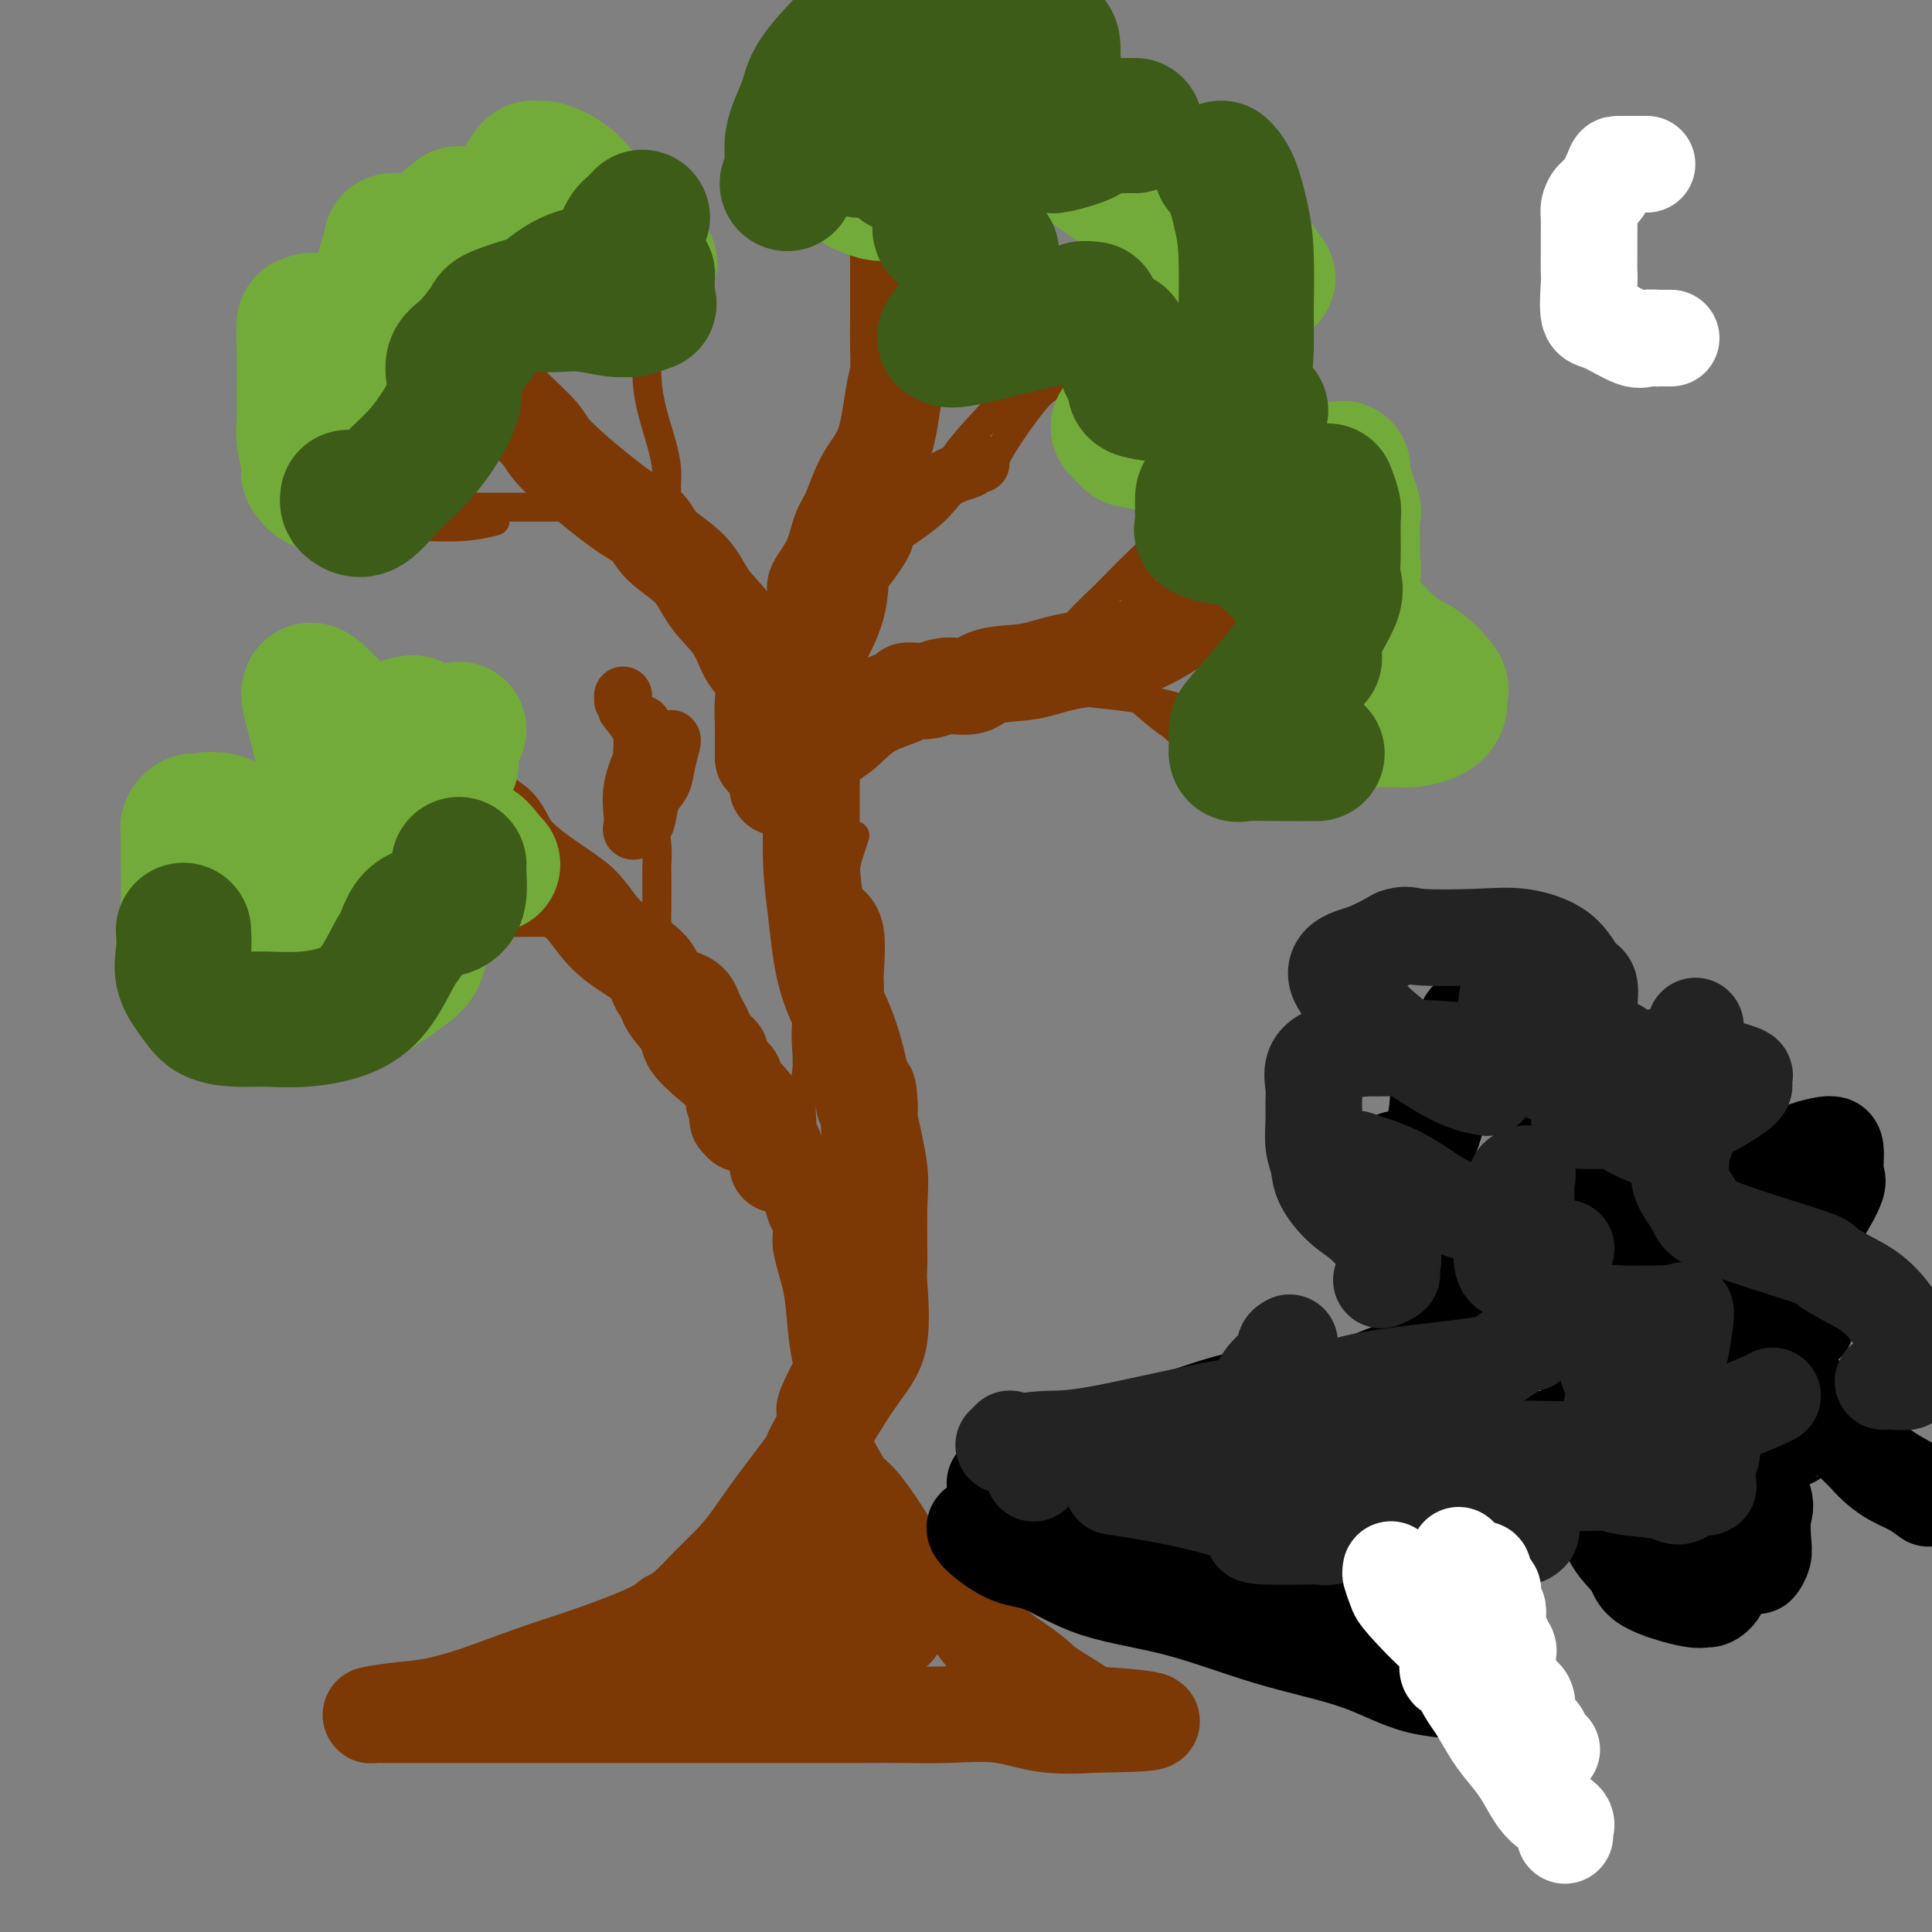 <svg viewBox='0 0 400 400' version='1.1' xmlns='http://www.w3.org/2000/svg' xmlns:xlink='http://www.w3.org/1999/xlink'><rect x="0" y="0" width="400" height="400" fill="#808080" stroke="none"/><g fill='none' stroke='rgb(124,56,5)' stroke-width='20' stroke-linecap='round' stroke-linejoin='round'><path d='M169,130c0.429,-0.106 0.857,-0.212 1,0c0.143,0.212 -0.000,0.741 0,1c0.000,0.259 0.144,0.247 0,1c-0.144,0.753 -0.574,2.272 -1,4c-0.426,1.728 -0.847,3.667 -1,7c-0.153,3.333 -0.038,8.061 0,11c0.038,2.939 0.000,4.089 0,6c-0.000,1.911 0.037,4.583 0,8c-0.037,3.417 -0.147,7.579 0,11c0.147,3.421 0.553,6.101 1,10c0.447,3.899 0.936,9.017 2,13c1.064,3.983 2.702,6.831 4,10c1.298,3.169 2.257,6.660 3,10c0.743,3.340 1.270,6.529 2,10c0.730,3.471 1.663,7.225 2,10c0.337,2.775 0.079,4.572 0,8c-0.079,3.428 0.020,8.489 0,11c-0.020,2.511 -0.158,2.474 0,5c0.158,2.526 0.612,7.615 0,11c-0.612,3.385 -2.292,5.065 -5,9c-2.708,3.935 -6.446,10.123 -8,13c-1.554,2.877 -0.925,2.442 -2,4c-1.075,1.558 -3.853,5.108 -6,8c-2.147,2.892 -3.662,5.125 -5,7c-1.338,1.875 -2.498,3.391 -4,5c-1.502,1.609 -3.345,3.311 -5,5c-1.655,1.689 -3.123,3.364 -5,5c-1.877,1.636 -4.163,3.232 -8,5c-3.837,1.768 -9.225,3.707 -13,5c-3.775,1.293 -5.936,1.941 -9,3c-3.064,1.059 -7.032,2.530 -11,4'/><path d='M101,350c-9.752,3.475 -13.631,3.663 -17,4c-3.369,0.337 -6.227,0.822 -7,1c-0.773,0.178 0.541,0.048 1,0c0.459,-0.048 0.064,-0.013 1,0c0.936,0.013 3.205,0.003 6,0c2.795,-0.003 6.117,-0.001 10,0c3.883,0.001 8.326,0.000 13,0c4.674,-0.000 9.578,-0.000 14,0c4.422,0.000 8.360,0.000 12,0c3.640,-0.000 6.980,0.000 10,0c3.020,-0.000 5.719,-0.000 8,0c2.281,0.000 4.145,0.001 7,0c2.855,-0.001 6.700,-0.002 10,0c3.300,0.002 6.053,0.008 9,0c2.947,-0.008 6.087,-0.030 9,0c2.913,0.030 5.598,0.113 9,0c3.402,-0.113 7.520,-0.422 11,0c3.480,0.422 6.322,1.575 10,2c3.678,0.425 8.194,0.121 10,0c1.806,-0.121 0.903,-0.061 0,0'/><path d='M227,357c22.939,-0.213 5.286,-1.745 -1,-2c-6.286,-0.255 -1.207,0.768 -1,0c0.207,-0.768 -4.459,-3.327 -7,-5c-2.541,-1.673 -2.956,-2.459 -5,-4c-2.044,-1.541 -5.717,-3.837 -8,-6c-2.283,-2.163 -3.174,-4.194 -5,-6c-1.826,-1.806 -4.585,-3.386 -7,-5c-2.415,-1.614 -4.486,-3.260 -6,-5c-1.514,-1.740 -2.472,-3.574 -4,-6c-1.528,-2.426 -3.625,-5.445 -5,-7c-1.375,-1.555 -2.029,-1.646 -3,-3c-0.971,-1.354 -2.260,-3.970 -3,-5c-0.740,-1.030 -0.930,-0.472 -1,-1c-0.070,-0.528 -0.021,-2.140 0,-3c0.021,-0.860 0.015,-0.969 0,-1c-0.015,-0.031 -0.040,0.015 0,-1c0.040,-1.015 0.146,-3.090 0,-4c-0.146,-0.910 -0.543,-0.656 0,-2c0.543,-1.344 2.026,-4.285 3,-6c0.974,-1.715 1.438,-2.204 2,-4c0.562,-1.796 1.222,-4.899 2,-7c0.778,-2.101 1.672,-3.200 2,-5c0.328,-1.800 0.088,-4.301 0,-6c-0.088,-1.699 -0.024,-2.596 0,-4c0.024,-1.404 0.006,-3.314 0,-5c-0.006,-1.686 -0.002,-3.147 0,-5c0.002,-1.853 0.000,-4.099 0,-6c-0.000,-1.901 -0.000,-3.458 0,-5c0.000,-1.542 0.000,-3.069 0,-4c-0.000,-0.931 -0.000,-1.266 0,-2c0.000,-0.734 0.000,-1.867 0,-3'/><path d='M180,229c-0.226,-6.357 -0.792,-2.250 -1,-1c-0.208,1.250 -0.060,-0.357 0,-1c0.060,-0.643 0.030,-0.321 0,0'/><path d='M95,162c0.868,1.520 1.737,3.040 2,4c0.263,0.960 -0.079,1.361 1,2c1.079,0.639 3.579,1.518 5,3c1.421,1.482 1.764,3.568 4,6c2.236,2.432 6.365,5.209 9,7c2.635,1.791 3.777,2.595 5,4c1.223,1.405 2.527,3.411 4,5c1.473,1.589 3.114,2.759 5,4c1.886,1.241 4.015,2.551 5,4c0.985,1.449 0.826,3.036 2,4c1.174,0.964 3.681,1.305 5,2c1.319,0.695 1.449,1.744 2,3c0.551,1.256 1.524,2.720 2,4c0.476,1.280 0.456,2.375 1,3c0.544,0.625 1.652,0.780 2,1c0.348,0.220 -0.064,0.507 0,1c0.064,0.493 0.606,1.193 1,2c0.394,0.807 0.641,1.722 1,2c0.359,0.278 0.828,-0.080 1,0c0.172,0.080 0.045,0.599 0,1c-0.045,0.401 -0.008,0.685 0,1c0.008,0.315 -0.012,0.662 0,1c0.012,0.338 0.055,0.668 0,1c-0.055,0.332 -0.207,0.666 0,1c0.207,0.334 0.773,0.667 1,1c0.227,0.333 0.113,0.667 0,1'/><path d='M153,230c1.711,4.022 0.489,2.578 0,2c-0.489,-0.578 -0.244,-0.289 0,0'/><path d='M158,157c-0.000,-0.354 -0.001,-0.708 0,-1c0.001,-0.292 0.003,-0.521 0,-1c-0.003,-0.479 -0.010,-1.207 0,-2c0.010,-0.793 0.038,-1.652 0,-3c-0.038,-1.348 -0.142,-3.184 0,-5c0.142,-1.816 0.530,-3.612 0,-5c-0.530,-1.388 -1.976,-2.369 -3,-4c-1.024,-1.631 -1.624,-3.911 -3,-6c-1.376,-2.089 -3.529,-3.988 -5,-6c-1.471,-2.012 -2.261,-4.139 -4,-6c-1.739,-1.861 -4.427,-3.458 -6,-5c-1.573,-1.542 -2.033,-3.029 -3,-4c-0.967,-0.971 -2.443,-1.425 -6,-4c-3.557,-2.575 -9.195,-7.271 -12,-10c-2.805,-2.729 -2.776,-3.491 -4,-5c-1.224,-1.509 -3.701,-3.763 -5,-5c-1.299,-1.237 -1.420,-1.455 -2,-2c-0.580,-0.545 -1.618,-1.416 -2,-2c-0.382,-0.584 -0.109,-0.881 0,-1c0.109,-0.119 0.055,-0.059 0,0'/><path d='M186,49c-0.000,0.324 -0.000,0.648 0,2c0.000,1.352 0.001,3.734 0,5c-0.001,1.266 -0.003,1.418 0,3c0.003,1.582 0.011,4.596 0,7c-0.011,2.404 -0.040,4.198 0,6c0.040,1.802 0.148,3.613 0,5c-0.148,1.387 -0.554,2.350 -1,5c-0.446,2.650 -0.933,6.987 -2,10c-1.067,3.013 -2.714,4.702 -4,7c-1.286,2.298 -2.210,5.204 -3,7c-0.790,1.796 -1.444,2.482 -2,4c-0.556,1.518 -1.014,3.869 -2,6c-0.986,2.131 -2.502,4.042 -3,5c-0.498,0.958 0.021,0.961 0,2c-0.021,1.039 -0.583,3.112 -1,4c-0.417,0.888 -0.689,0.591 -1,1c-0.311,0.409 -0.662,1.525 -1,2c-0.338,0.475 -0.665,0.308 -1,1c-0.335,0.692 -0.678,2.242 -1,3c-0.322,0.758 -0.622,0.725 -1,1c-0.378,0.275 -0.833,0.857 -1,1c-0.167,0.143 -0.045,-0.154 0,0c0.045,0.154 0.013,0.758 0,1c-0.013,0.242 -0.006,0.121 0,0'/><path d='M161,163c0.134,-0.294 0.268,-0.589 1,-1c0.732,-0.411 2.061,-0.940 3,-2c0.939,-1.060 1.488,-2.652 3,-4c1.512,-1.348 3.987,-2.451 6,-4c2.013,-1.549 3.566,-3.544 6,-5c2.434,-1.456 5.751,-2.374 7,-3c1.249,-0.626 0.430,-0.959 1,-1c0.570,-0.041 2.527,0.211 4,0c1.473,-0.211 2.461,-0.886 4,-1c1.539,-0.114 3.630,0.333 5,0c1.370,-0.333 2.021,-1.446 4,-2c1.979,-0.554 5.287,-0.548 8,-1c2.713,-0.452 4.833,-1.360 8,-2c3.167,-0.640 7.382,-1.011 11,-2c3.618,-0.989 6.640,-2.595 9,-4c2.360,-1.405 4.059,-2.610 6,-4c1.941,-1.390 4.125,-2.967 6,-4c1.875,-1.033 3.441,-1.524 5,-3c1.559,-1.476 3.111,-3.937 4,-5c0.889,-1.063 1.115,-0.728 2,-1c0.885,-0.272 2.431,-1.150 3,-2c0.569,-0.850 0.163,-1.671 0,-2c-0.163,-0.329 -0.081,-0.164 0,0'/><path d='M138,205c0.006,0.342 0.013,0.685 0,1c-0.013,0.315 -0.045,0.604 0,1c0.045,0.396 0.166,0.899 1,2c0.834,1.101 2.379,2.802 3,4c0.621,1.198 0.316,1.895 1,3c0.684,1.105 2.355,2.619 4,4c1.645,1.381 3.264,2.628 5,5c1.736,2.372 3.590,5.869 5,8c1.410,2.131 2.378,2.897 3,4c0.622,1.103 0.899,2.543 1,3c0.101,0.457 0.027,-0.069 0,0c-0.027,0.069 -0.008,0.734 0,1c0.008,0.266 0.004,0.133 0,0'/></g>
<g fill='none' stroke='rgb(124,56,5)' stroke-width='6' stroke-linecap='round' stroke-linejoin='round'><path d='M127,148c0.960,1.229 1.920,2.459 3,4c1.080,1.541 2.279,3.395 3,5c0.721,1.605 0.964,2.962 1,4c0.036,1.038 -0.134,1.757 0,3c0.134,1.243 0.572,3.012 1,5c0.428,1.988 0.847,4.197 1,6c0.153,1.803 0.041,3.202 0,4c-0.041,0.798 -0.011,0.995 0,2c0.011,1.005 0.004,2.819 0,4c-0.004,1.181 -0.006,1.728 0,2c0.006,0.272 0.019,0.269 0,1c-0.019,0.731 -0.070,2.196 0,3c0.070,0.804 0.261,0.948 0,1c-0.261,0.052 -0.973,0.012 -2,0c-1.027,-0.012 -2.369,0.004 -3,0c-0.631,-0.004 -0.552,-0.029 -2,0c-1.448,0.029 -4.424,0.113 -6,0c-1.576,-0.113 -1.752,-0.422 -5,-1c-3.248,-0.578 -9.567,-1.425 -13,-2c-3.433,-0.575 -3.981,-0.879 -5,-1c-1.019,-0.121 -2.510,-0.061 -4,0'/><path d='M96,188c-6.625,-0.464 -3.189,-0.124 -2,0c1.189,0.124 0.131,0.032 -1,0c-1.131,-0.032 -2.337,-0.004 -3,0c-0.663,0.004 -0.785,-0.015 -1,0c-0.215,0.015 -0.523,0.064 -1,0c-0.477,-0.064 -1.122,-0.242 -1,0c0.122,0.242 1.012,0.902 2,1c0.988,0.098 2.074,-0.367 3,0c0.926,0.367 1.692,1.564 4,2c2.308,0.436 6.160,0.110 10,0c3.840,-0.110 7.670,-0.005 11,0c3.330,0.005 6.160,-0.090 8,0c1.840,0.090 2.689,0.364 3,0c0.311,-0.364 0.084,-1.367 0,-2c-0.084,-0.633 -0.024,-0.895 0,-1c0.024,-0.105 0.012,-0.052 0,0'/><path d='M129,59c0.114,0.491 0.229,0.982 0,2c-0.229,1.018 -0.801,2.564 0,5c0.801,2.436 2.975,5.761 4,8c1.025,2.239 0.902,3.391 1,5c0.098,1.609 0.419,3.674 1,6c0.581,2.326 1.424,4.914 2,7c0.576,2.086 0.886,3.672 1,5c0.114,1.328 0.030,2.398 0,3c-0.030,0.602 -0.008,0.736 0,1c0.008,0.264 0.002,0.658 0,1c-0.002,0.342 -0.001,0.630 0,1c0.001,0.370 0.000,0.820 0,1c-0.000,0.180 -0.000,0.090 0,0'/><path d='M115,105c-0.786,-0.000 -1.571,-0.000 -3,0c-1.429,0.000 -3.501,0.000 -5,0c-1.499,-0.000 -2.425,-0.001 -4,0c-1.575,0.001 -3.800,0.003 -5,0c-1.200,-0.003 -1.377,-0.012 -2,0c-0.623,0.012 -1.694,0.044 -3,0c-1.306,-0.044 -2.848,-0.166 -5,0c-2.152,0.166 -4.916,0.619 -7,1c-2.084,0.381 -3.489,0.691 -5,1c-1.511,0.309 -3.129,0.619 -4,1c-0.871,0.381 -0.994,0.835 -1,1c-0.006,0.165 0.104,0.040 1,0c0.896,-0.040 2.577,0.003 5,0c2.423,-0.003 5.588,-0.052 9,0c3.412,0.052 7.073,0.206 10,0c2.927,-0.206 5.122,-0.773 6,-1c0.878,-0.227 0.439,-0.113 0,0'/><path d='M192,103c-0.139,-0.337 -0.279,-0.674 0,-1c0.279,-0.326 0.975,-0.642 2,-2c1.025,-1.358 2.379,-3.759 4,-6c1.621,-2.241 3.510,-4.321 6,-7c2.490,-2.679 5.580,-5.958 7,-8c1.420,-2.042 1.169,-2.848 3,-5c1.831,-2.152 5.744,-5.649 9,-9c3.256,-3.351 5.854,-6.556 9,-10c3.146,-3.444 6.841,-7.129 9,-10c2.159,-2.871 2.783,-4.930 3,-6c0.217,-1.070 0.027,-1.153 0,-1c-0.027,0.153 0.108,0.540 0,1c-0.108,0.460 -0.460,0.992 -1,2c-0.540,1.008 -1.267,2.492 -3,5c-1.733,2.508 -4.470,6.038 -6,8c-1.530,1.962 -1.852,2.355 -3,4c-1.148,1.645 -3.122,4.543 -5,7c-1.878,2.457 -3.659,4.473 -5,7c-1.341,2.527 -2.241,5.564 -3,7c-0.759,1.436 -1.377,1.272 -3,3c-1.623,1.728 -4.250,5.350 -6,8c-1.750,2.650 -2.624,4.329 -3,5c-0.376,0.671 -0.255,0.335 -1,1c-0.745,0.665 -2.356,2.333 -3,3c-0.644,0.667 -0.322,0.334 0,0'/><path d='M217,135c-0.003,0.541 -0.007,1.082 1,0c1.007,-1.082 3.024,-3.787 5,-6c1.976,-2.213 3.909,-3.933 6,-6c2.091,-2.067 4.338,-4.481 7,-7c2.662,-2.519 5.739,-5.142 8,-8c2.261,-2.858 3.706,-5.950 5,-8c1.294,-2.050 2.437,-3.059 3,-3c0.563,0.059 0.546,1.186 0,2c-0.546,0.814 -1.621,1.315 -2,2c-0.379,0.685 -0.062,1.555 -1,3c-0.938,1.445 -3.131,3.466 -4,5c-0.869,1.534 -0.415,2.582 -1,3c-0.585,0.418 -2.208,0.205 -4,2c-1.792,1.795 -3.752,5.599 -5,7c-1.248,1.401 -1.785,0.400 -2,0c-0.215,-0.400 -0.107,-0.200 0,0'/><path d='M227,137c5.682,4.987 11.364,9.974 14,12c2.636,2.026 2.225,1.093 2,1c-0.225,-0.093 -0.266,0.656 2,2c2.266,1.344 6.838,3.284 11,5c4.162,1.716 7.912,3.207 11,4c3.088,0.793 5.512,0.886 7,1c1.488,0.114 2.040,0.247 2,0c-0.040,-0.247 -0.671,-0.874 -2,-2c-1.329,-1.126 -3.357,-2.749 -5,-4c-1.643,-1.251 -2.901,-2.129 -5,-3c-2.099,-0.871 -5.040,-1.736 -9,-3c-3.960,-1.264 -8.939,-2.927 -13,-4c-4.061,-1.073 -7.204,-1.555 -11,-2c-3.796,-0.445 -8.244,-0.851 -10,-1c-1.756,-0.149 -0.819,-0.040 -1,0c-0.181,0.040 -1.480,0.011 -2,0c-0.520,-0.011 -0.260,-0.006 0,0'/><path d='M177,173c-0.327,0.989 -0.655,1.978 -1,3c-0.345,1.022 -0.708,2.075 -1,4c-0.292,1.925 -0.512,4.720 -1,6c-0.488,1.280 -1.245,1.044 -2,3c-0.755,1.956 -1.509,6.105 -2,8c-0.491,1.895 -0.719,1.537 -1,3c-0.281,1.463 -0.615,4.748 -1,7c-0.385,2.252 -0.821,3.472 -1,5c-0.179,1.528 -0.100,3.363 0,5c0.100,1.637 0.223,3.074 0,5c-0.223,1.926 -0.792,4.340 -1,6c-0.208,1.660 -0.056,2.564 0,4c0.056,1.436 0.015,3.402 0,5c-0.015,1.598 -0.004,2.827 0,4c0.004,1.173 0.000,2.288 0,4c-0.000,1.712 0.002,4.019 0,5c-0.002,0.981 -0.008,0.635 0,1c0.008,0.365 0.031,1.442 0,2c-0.031,0.558 -0.117,0.598 0,1c0.117,0.402 0.435,1.165 0,2c-0.435,0.835 -1.623,1.742 -2,2c-0.377,0.258 0.057,-0.135 0,-1c-0.057,-0.865 -0.604,-2.204 -1,-3c-0.396,-0.796 -0.642,-1.048 -1,-2c-0.358,-0.952 -0.827,-2.602 -1,-4c-0.173,-1.398 -0.049,-2.542 0,-3c0.049,-0.458 0.025,-0.229 0,0'/></g>
<g fill='none' stroke='rgb(124,56,5)' stroke-width='20' stroke-linecap='round' stroke-linejoin='round'><path d='M171,315c-0.185,-0.163 -0.369,-0.326 -1,0c-0.631,0.326 -1.708,1.141 -3,2c-1.292,0.859 -2.797,1.763 -4,3c-1.203,1.237 -2.103,2.807 -4,4c-1.897,1.193 -4.792,2.008 -7,3c-2.208,0.992 -3.729,2.163 -5,3c-1.271,0.837 -2.292,1.342 -3,2c-0.708,0.658 -1.103,1.469 -2,2c-0.897,0.531 -2.298,0.783 -3,1c-0.702,0.217 -0.707,0.398 -1,1c-0.293,0.602 -0.875,1.626 0,2c0.875,0.374 3.206,0.099 4,0c0.794,-0.099 0.052,-0.023 1,0c0.948,0.023 3.587,-0.008 7,0c3.413,0.008 7.602,0.055 11,0c3.398,-0.055 6.007,-0.214 9,0c2.993,0.214 6.369,0.800 8,1c1.631,0.200 1.516,0.016 2,0c0.484,-0.016 1.567,0.138 2,0c0.433,-0.138 0.217,-0.569 0,-1'/><path d='M182,338c6.895,-0.530 2.131,-1.855 0,-3c-2.131,-1.145 -1.629,-2.111 -2,-3c-0.371,-0.889 -1.615,-1.702 -2,-3c-0.385,-1.298 0.089,-3.080 0,-4c-0.089,-0.920 -0.740,-0.977 -1,-1c-0.260,-0.023 -0.130,-0.011 0,0'/><path d='M176,322c0.000,0.000 0.100,0.100 0.1,0.1'/></g>
<g fill='none' stroke='rgb(115,171,58)' stroke-width='28' stroke-linecap='round' stroke-linejoin='round'><path d='M81,188c-1.174,2.000 -2.348,4.000 -3,5c-0.652,1.000 -0.782,1.000 -2,2c-1.218,1.000 -3.526,3.002 -5,4c-1.474,0.998 -2.116,0.994 -5,1c-2.884,0.006 -8.010,0.023 -12,0c-3.990,-0.023 -6.845,-0.087 -9,0c-2.155,0.087 -3.611,0.323 -4,0c-0.389,-0.323 0.288,-1.206 0,-3c-0.288,-1.794 -1.542,-4.497 -2,-6c-0.458,-1.503 -0.119,-1.804 0,-4c0.119,-2.196 0.018,-6.286 0,-9c-0.018,-2.714 0.048,-4.051 0,-5c-0.048,-0.949 -0.210,-1.511 0,-2c0.210,-0.489 0.794,-0.906 1,-1c0.206,-0.094 0.036,0.134 1,0c0.964,-0.134 3.064,-0.631 5,0c1.936,0.631 3.710,2.390 6,5c2.290,2.610 5.097,6.071 7,8c1.903,1.929 2.902,2.326 4,3c1.098,0.674 2.294,1.623 3,2c0.706,0.377 0.920,0.181 1,0c0.080,-0.181 0.025,-0.346 0,-1c-0.025,-0.654 -0.020,-1.796 0,-3c0.020,-1.204 0.055,-2.469 0,-5c-0.055,-2.531 -0.200,-6.328 0,-10c0.200,-3.672 0.746,-7.219 0,-12c-0.746,-4.781 -2.785,-10.794 -3,-13c-0.215,-2.206 1.392,-0.603 3,1'/><path d='M67,145c1.079,0.814 2.278,2.348 3,4c0.722,1.652 0.967,3.423 2,4c1.033,0.577 2.854,-0.040 4,0c1.146,0.040 1.615,0.737 2,1c0.385,0.263 0.684,0.091 1,0c0.316,-0.091 0.649,-0.102 1,0c0.351,0.102 0.720,0.315 1,0c0.280,-0.315 0.469,-1.159 1,-2c0.531,-0.841 1.403,-1.677 2,-2c0.597,-0.323 0.920,-0.131 1,0c0.080,0.131 -0.083,0.202 0,0c0.083,-0.202 0.412,-0.677 1,0c0.588,0.677 1.437,2.507 2,3c0.563,0.493 0.842,-0.353 1,0c0.158,0.353 0.196,1.903 1,3c0.804,1.097 2.372,1.742 3,2c0.628,0.258 0.314,0.129 0,0'/><path d='M69,101c0.069,-0.408 0.139,-0.816 0,-1c-0.139,-0.184 -0.486,-0.142 -1,0c-0.514,0.142 -1.195,0.386 -2,0c-0.805,-0.386 -1.732,-1.401 -2,-2c-0.268,-0.599 0.125,-0.780 0,-2c-0.125,-1.220 -0.766,-3.477 -1,-5c-0.234,-1.523 -0.059,-2.311 0,-4c0.059,-1.689 0.003,-4.277 0,-7c-0.003,-2.723 0.048,-5.579 0,-8c-0.048,-2.421 -0.193,-4.407 0,-5c0.193,-0.593 0.725,0.208 1,0c0.275,-0.208 0.293,-1.425 1,0c0.707,1.425 2.101,5.493 3,8c0.899,2.507 1.301,3.453 2,5c0.699,1.547 1.696,3.694 2,5c0.304,1.306 -0.083,1.770 0,2c0.083,0.230 0.637,0.227 1,0c0.363,-0.227 0.536,-0.677 1,-2c0.464,-1.323 1.221,-3.518 2,-6c0.779,-2.482 1.582,-5.251 2,-9c0.418,-3.749 0.452,-8.479 1,-12c0.548,-3.521 1.609,-5.833 2,-7c0.391,-1.167 0.112,-1.191 0,-1c-0.112,0.191 -0.056,0.595 0,1'/><path d='M81,51c1.438,-4.027 0.531,2.907 0,7c-0.531,4.093 -0.688,5.346 0,7c0.688,1.654 2.220,3.709 3,5c0.780,1.291 0.807,1.818 1,2c0.193,0.182 0.553,0.021 1,0c0.447,-0.021 0.983,0.100 2,0c1.017,-0.100 2.517,-0.421 4,-2c1.483,-1.579 2.950,-4.417 5,-7c2.050,-2.583 4.681,-4.913 6,-8c1.319,-3.087 1.324,-6.932 2,-10c0.676,-3.068 2.024,-5.359 3,-7c0.976,-1.641 1.580,-2.631 2,-3c0.420,-0.369 0.654,-0.117 1,0c0.346,0.117 0.802,0.098 1,0c0.198,-0.098 0.139,-0.276 1,0c0.861,0.276 2.644,1.005 4,2c1.356,0.995 2.285,2.256 4,4c1.715,1.744 4.215,3.970 6,6c1.785,2.030 2.855,3.865 4,5c1.145,1.135 2.366,1.570 3,2c0.634,0.430 0.683,0.854 0,1c-0.683,0.146 -2.097,0.016 -3,0c-0.903,-0.016 -1.294,0.084 -2,0c-0.706,-0.084 -1.725,-0.352 -4,-1c-2.275,-0.648 -5.805,-1.674 -9,-3c-3.195,-1.326 -6.056,-2.950 -9,-4c-2.944,-1.050 -5.972,-1.525 -9,-2'/><path d='M98,45c-5.749,-1.408 -2.122,-0.426 -1,0c1.122,0.426 -0.260,0.298 -1,0c-0.740,-0.298 -0.840,-0.766 -2,0c-1.160,0.766 -3.382,2.767 -5,5c-1.618,2.233 -2.631,4.697 -3,7c-0.369,2.303 -0.093,4.444 0,6c0.093,1.556 0.003,2.525 0,3c-0.003,0.475 0.082,0.454 0,1c-0.082,0.546 -0.330,1.659 1,2c1.330,0.341 4.238,-0.091 6,0c1.762,0.091 2.380,0.705 4,0c1.620,-0.705 4.244,-2.728 6,-4c1.756,-1.272 2.645,-1.792 3,-2c0.355,-0.208 0.178,-0.104 0,0'/><path d='M168,24c0.314,0.349 0.629,0.699 1,1c0.371,0.301 0.799,0.554 1,1c0.201,0.446 0.175,1.086 1,3c0.825,1.914 2.501,5.103 4,7c1.499,1.897 2.822,2.504 4,3c1.178,0.496 2.210,0.883 3,1c0.790,0.117 1.339,-0.037 2,0c0.661,0.037 1.434,0.263 2,0c0.566,-0.263 0.926,-1.016 2,-2c1.074,-0.984 2.864,-2.201 4,-4c1.136,-1.799 1.619,-4.181 2,-6c0.381,-1.819 0.661,-3.076 1,-4c0.339,-0.924 0.736,-1.517 1,-2c0.264,-0.483 0.395,-0.858 0,-1c-0.395,-0.142 -1.317,-0.053 -3,0c-1.683,0.053 -4.126,0.069 -6,0c-1.874,-0.069 -3.179,-0.222 -5,0c-1.821,0.222 -4.156,0.819 -5,0c-0.844,-0.819 -0.195,-3.055 1,-4c1.195,-0.945 2.937,-0.601 4,-1c1.063,-0.399 1.447,-1.543 2,-2c0.553,-0.457 1.277,-0.229 2,0'/><path d='M186,14c1.496,-0.473 1.237,-0.157 1,0c-0.237,0.157 -0.452,0.154 0,0c0.452,-0.154 1.570,-0.458 3,0c1.430,0.458 3.171,1.679 4,3c0.829,1.321 0.747,2.742 2,4c1.253,1.258 3.840,2.352 5,3c1.160,0.648 0.892,0.849 1,2c0.108,1.151 0.590,3.251 1,4c0.410,0.749 0.747,0.148 1,0c0.253,-0.148 0.421,0.157 1,0c0.579,-0.157 1.571,-0.775 3,-1c1.429,-0.225 3.297,-0.056 5,0c1.703,0.056 3.241,-0.000 4,0c0.759,0.000 0.739,0.056 1,0c0.261,-0.056 0.802,-0.225 1,0c0.198,0.225 0.053,0.844 0,1c-0.053,0.156 -0.014,-0.150 0,0c0.014,0.150 0.004,0.757 0,1c-0.004,0.243 -0.002,0.121 0,0'/><path d='M256,48c2.535,3.834 5.069,7.668 6,9c0.931,1.332 0.258,0.163 0,0c-0.258,-0.163 -0.101,0.682 -1,1c-0.899,0.318 -2.854,0.109 -5,0c-2.146,-0.109 -4.484,-0.120 -6,0c-1.516,0.120 -2.210,0.369 -3,1c-0.790,0.631 -1.674,1.644 -2,2c-0.326,0.356 -0.092,0.056 0,0c0.092,-0.056 0.043,0.134 0,1c-0.043,0.866 -0.078,2.408 0,3c0.078,0.592 0.270,0.233 0,1c-0.270,0.767 -1.001,2.659 0,4c1.001,1.341 3.734,2.131 6,3c2.266,0.869 4.066,1.817 5,2c0.934,0.183 1.002,-0.399 1,0c-0.002,0.399 -0.075,1.781 0,3c0.075,1.219 0.296,2.277 -1,3c-1.296,0.723 -4.110,1.110 -7,2c-2.890,0.890 -5.854,2.283 -8,3c-2.146,0.717 -3.472,0.759 -5,1c-1.528,0.241 -3.258,0.680 -4,1c-0.742,0.320 -0.498,0.520 0,1c0.498,0.480 1.249,1.240 2,2'/><path d='M234,91c3.298,0.854 10.544,1.489 15,2c4.456,0.511 6.122,0.899 7,1c0.878,0.101 0.967,-0.086 1,0c0.033,0.086 0.009,0.446 0,-1c-0.009,-1.446 -0.003,-4.699 0,-6c0.003,-1.301 0.001,-0.651 0,0'/><path d='M248,41c0.244,-0.392 0.487,-0.783 0,-1c-0.487,-0.217 -1.706,-0.258 -4,-1c-2.294,-0.742 -5.664,-2.184 -7,-3c-1.336,-0.816 -0.637,-1.006 -3,-2c-2.363,-0.994 -7.788,-2.792 -10,-3c-2.212,-0.208 -1.211,1.175 1,3c2.211,1.825 5.632,4.093 7,5c1.368,0.907 0.684,0.454 0,0'/><path d='M278,97c-0.227,0.183 -0.454,0.365 0,2c0.454,1.635 1.588,4.722 2,6c0.412,1.278 0.103,0.748 0,2c-0.103,1.252 0.000,4.286 0,6c-0.000,1.714 -0.105,2.109 0,3c0.105,0.891 0.418,2.278 0,3c-0.418,0.722 -1.567,0.780 -2,1c-0.433,0.220 -0.150,0.601 0,1c0.150,0.399 0.167,0.814 0,1c-0.167,0.186 -0.517,0.141 0,1c0.517,0.859 1.900,2.622 4,5c2.100,2.378 4.916,5.371 7,7c2.084,1.629 3.435,1.892 5,3c1.565,1.108 3.344,3.060 4,4c0.656,0.940 0.190,0.869 0,1c-0.190,0.131 -0.104,0.466 0,1c0.104,0.534 0.224,1.267 0,2c-0.224,0.733 -0.793,1.464 -2,2c-1.207,0.536 -3.053,0.876 -4,1c-0.947,0.124 -0.996,0.033 -1,0c-0.004,-0.033 0.037,-0.009 -1,0c-1.037,0.009 -3.154,0.003 -4,0c-0.846,-0.003 -0.423,-0.001 0,0'/><path d='M95,151c-0.859,0.822 -1.719,1.644 -2,2c-0.281,0.356 0.015,0.248 0,1c-0.015,0.752 -0.343,2.366 -1,4c-0.657,1.634 -1.643,3.289 -2,4c-0.357,0.711 -0.084,0.480 0,1c0.084,0.520 -0.022,1.793 0,3c0.022,1.207 0.170,2.348 0,3c-0.170,0.652 -0.658,0.816 0,2c0.658,1.184 2.464,3.389 4,4c1.536,0.611 2.804,-0.372 4,0c1.196,0.372 2.322,2.100 3,3c0.678,0.900 0.908,0.971 1,1c0.092,0.029 0.046,0.014 0,0'/><path d='M38,193c-0.107,1.191 -0.214,2.382 0,3c0.214,0.618 0.750,0.663 1,1c0.250,0.337 0.215,0.966 1,2c0.785,1.034 2.390,2.474 3,3c0.610,0.526 0.225,0.139 2,0c1.775,-0.139 5.712,-0.028 9,0c3.288,0.028 5.928,-0.025 9,0c3.072,0.025 6.574,0.128 9,0c2.426,-0.128 3.774,-0.489 5,-1c1.226,-0.511 2.328,-1.174 3,-2c0.672,-0.826 0.912,-1.815 1,-3c0.088,-1.185 0.024,-2.565 0,-3c-0.024,-0.435 -0.006,0.075 0,0c0.006,-0.075 0.002,-0.736 0,-1c-0.002,-0.264 -0.001,-0.132 0,0'/><path d='M41,196c-0.017,0.297 -0.035,0.595 0,1c0.035,0.405 0.121,0.918 0,2c-0.121,1.082 -0.450,2.734 0,4c0.450,1.266 1.680,2.147 3,3c1.320,0.853 2.729,1.677 4,2c1.271,0.323 2.403,0.145 5,0c2.597,-0.145 6.657,-0.255 10,0c3.343,0.255 5.968,0.876 9,0c3.032,-0.876 6.472,-3.250 9,-5c2.528,-1.750 4.145,-2.875 5,-4c0.855,-1.125 0.947,-2.249 1,-5c0.053,-2.751 0.066,-7.129 0,-9c-0.066,-1.871 -0.210,-1.234 0,-1c0.210,0.234 0.774,0.067 1,0c0.226,-0.067 0.113,-0.033 0,0'/></g>
<g fill='none' stroke='rgb(61,92,24)' stroke-width='28' stroke-linecap='round' stroke-linejoin='round'><path d='M38,193c-0.020,-0.336 -0.040,-0.672 0,0c0.040,0.672 0.141,2.352 0,4c-0.141,1.648 -0.522,3.264 0,5c0.522,1.736 1.948,3.591 3,5c1.052,1.409 1.729,2.373 3,3c1.271,0.627 3.137,0.916 5,1c1.863,0.084 3.724,-0.036 6,0c2.276,0.036 4.967,0.227 8,0c3.033,-0.227 6.406,-0.874 9,-2c2.594,-1.126 4.407,-2.731 6,-5c1.593,-2.269 2.965,-5.202 4,-7c1.035,-1.798 1.734,-2.461 2,-3c0.266,-0.539 0.098,-0.955 0,-1c-0.098,-0.045 -0.128,0.281 0,0c0.128,-0.281 0.412,-1.171 1,-2c0.588,-0.829 1.478,-1.599 3,-2c1.522,-0.401 3.676,-0.433 5,-1c1.324,-0.567 1.819,-1.667 2,-3c0.181,-1.333 0.049,-2.897 0,-4c-0.049,-1.103 -0.014,-1.744 0,-2c0.014,-0.256 0.007,-0.128 0,0'/><path d='M72,103c-0.052,0.340 -0.105,0.681 0,1c0.105,0.319 0.367,0.617 1,1c0.633,0.383 1.638,0.851 3,0c1.362,-0.851 3.083,-3.020 5,-5c1.917,-1.980 4.031,-3.772 6,-6c1.969,-2.228 3.794,-4.894 5,-7c1.206,-2.106 1.795,-3.653 2,-5c0.205,-1.347 0.027,-2.494 0,-3c-0.027,-0.506 0.096,-0.372 0,-1c-0.096,-0.628 -0.412,-2.018 0,-3c0.412,-0.982 1.551,-1.556 3,-3c1.449,-1.444 3.209,-3.760 4,-5c0.791,-1.240 0.614,-1.405 2,-2c1.386,-0.595 4.336,-1.620 6,-2c1.664,-0.380 2.044,-0.116 3,0c0.956,0.116 2.490,0.084 4,0c1.510,-0.084 2.997,-0.219 5,0c2.003,0.219 4.524,0.792 6,1c1.476,0.208 1.909,0.052 2,0c0.091,-0.052 -0.161,-0.000 0,0c0.161,0.000 0.734,-0.052 1,0c0.266,0.052 0.226,0.206 1,0c0.774,-0.206 2.364,-0.773 3,-1c0.636,-0.227 0.318,-0.113 0,0'/><path d='M163,38c0.439,-1.326 0.877,-2.652 1,-4c0.123,-1.348 -0.070,-2.717 0,-4c0.070,-1.283 0.402,-2.479 1,-4c0.598,-1.521 1.460,-3.368 2,-5c0.540,-1.632 0.757,-3.050 2,-5c1.243,-1.950 3.512,-4.432 5,-6c1.488,-1.568 2.194,-2.224 3,-3c0.806,-0.776 1.713,-1.674 3,-2c1.287,-0.326 2.955,-0.080 6,0c3.045,0.080 7.467,-0.004 10,0c2.533,0.004 3.176,0.097 5,0c1.824,-0.097 4.829,-0.383 7,0c2.171,0.383 3.510,1.435 5,2c1.490,0.565 3.132,0.642 4,1c0.868,0.358 0.962,0.996 1,2c0.038,1.004 0.018,2.373 0,3c-0.018,0.627 -0.036,0.512 0,1c0.036,0.488 0.124,1.578 0,3c-0.124,1.422 -0.460,3.178 -2,5c-1.540,1.822 -4.283,3.712 -7,6c-2.717,2.288 -5.406,4.973 -8,7c-2.594,2.027 -5.091,3.397 -6,4c-0.909,0.603 -0.230,0.441 0,1c0.230,0.559 0.010,1.841 0,3c-0.010,1.159 0.190,2.197 0,3c-0.190,0.803 -0.768,1.372 0,2c0.768,0.628 2.884,1.314 5,2'/><path d='M200,50c1.045,0.796 1.158,0.786 2,1c0.842,0.214 2.412,0.651 3,1c0.588,0.349 0.195,0.609 0,1c-0.195,0.391 -0.192,0.913 0,2c0.192,1.087 0.573,2.740 0,4c-0.573,1.260 -2.100,2.127 -4,4c-1.900,1.873 -4.171,4.752 -5,6c-0.829,1.248 -0.214,0.867 0,1c0.214,0.133 0.026,0.782 4,0c3.974,-0.782 12.109,-2.994 17,-4c4.891,-1.006 6.538,-0.806 7,-1c0.462,-0.194 -0.260,-0.783 0,-1c0.260,-0.217 1.503,-0.062 2,0c0.497,0.062 0.249,0.031 0,0'/><path d='M232,70c0.491,0.613 0.982,1.226 1,2c0.018,0.774 -0.436,1.710 0,3c0.436,1.290 1.764,2.936 2,4c0.236,1.064 -0.620,1.547 1,2c1.620,0.453 5.716,0.877 8,1c2.284,0.123 2.756,-0.054 3,0c0.244,0.054 0.261,0.339 2,0c1.739,-0.339 5.198,-1.303 7,-3c1.802,-1.697 1.945,-4.128 2,-7c0.055,-2.872 0.023,-6.187 0,-7c-0.023,-0.813 -0.038,0.875 0,-1c0.038,-1.875 0.129,-7.312 0,-11c-0.129,-3.688 -0.478,-5.628 -1,-8c-0.522,-2.372 -1.217,-5.177 -2,-7c-0.783,-1.823 -1.652,-2.664 -2,-3c-0.348,-0.336 -0.174,-0.168 0,0'/><path d='M261,85c-0.928,1.182 -1.856,2.363 -2,3c-0.144,0.637 0.497,0.729 -1,3c-1.497,2.271 -5.133,6.719 -7,9c-1.867,2.281 -1.964,2.394 -2,3c-0.036,0.606 -0.012,1.706 0,2c0.012,0.294 0.011,-0.219 0,0c-0.011,0.219 -0.031,1.170 0,2c0.031,0.830 0.115,1.541 0,2c-0.115,0.459 -0.428,0.668 0,1c0.428,0.332 1.595,0.787 3,1c1.405,0.213 3.046,0.184 5,1c1.954,0.816 4.222,2.476 6,4c1.778,1.524 3.066,2.911 4,4c0.934,1.089 1.516,1.881 2,3c0.484,1.119 0.872,2.564 1,4c0.128,1.436 -0.004,2.862 0,4c0.004,1.138 0.145,1.989 -2,5c-2.145,3.011 -6.574,8.182 -9,11c-2.426,2.818 -2.847,3.285 -3,4c-0.153,0.715 -0.039,1.680 0,2c0.039,0.320 0.002,-0.005 0,0c-0.002,0.005 0.032,0.341 0,1c-0.032,0.659 -0.130,1.641 0,2c0.130,0.359 0.488,0.096 2,0c1.512,-0.096 4.176,-0.026 7,0c2.824,0.026 5.807,0.007 7,0c1.193,-0.007 0.597,-0.004 0,0'/><path d='M272,136c0.121,0.236 0.243,0.471 0,0c-0.243,-0.471 -0.850,-1.649 0,-4c0.850,-2.351 3.157,-5.874 4,-8c0.843,-2.126 0.222,-2.854 0,-4c-0.222,-1.146 -0.046,-2.710 0,-5c0.046,-2.290 -0.039,-5.304 0,-7c0.039,-1.696 0.203,-2.072 0,-3c-0.203,-0.928 -0.772,-2.408 -1,-3c-0.228,-0.592 -0.114,-0.296 0,0'/><path d='M235,26c-0.340,-0.001 -0.680,-0.002 -1,0c-0.320,0.002 -0.620,0.006 -1,0c-0.380,-0.006 -0.842,-0.022 -1,0c-0.158,0.022 -0.014,0.083 -1,0c-0.986,-0.083 -3.101,-0.310 -4,0c-0.899,0.310 -0.581,1.155 -2,2c-1.419,0.845 -4.574,1.689 -6,2c-1.426,0.311 -1.122,0.089 -1,0c0.122,-0.089 0.061,-0.044 0,0'/><path d='M195,20c-0.311,-0.204 -0.622,-0.409 -1,0c-0.378,0.409 -0.824,1.431 -1,2c-0.176,0.569 -0.083,0.685 0,1c0.083,0.315 0.155,0.827 0,1c-0.155,0.173 -0.536,0.005 -1,1c-0.464,0.995 -1.009,3.152 -2,5c-0.991,1.848 -2.426,3.385 -3,4c-0.574,0.615 -0.287,0.307 0,0'/><path d='M178,31c0.000,0.000 0.100,0.100 0.1,0.1'/><path d='M133,45c-0.765,0.787 -1.529,1.575 -2,2c-0.471,0.425 -0.648,0.489 -1,1c-0.352,0.511 -0.879,1.470 -1,2c-0.121,0.530 0.164,0.631 0,1c-0.164,0.369 -0.776,1.006 -1,2c-0.224,0.994 -0.060,2.344 0,3c0.060,0.656 0.016,0.619 0,1c-0.016,0.381 -0.004,1.179 0,2c0.004,0.821 0.001,1.663 0,2c-0.001,0.337 -0.001,0.168 0,0'/><path d='M134,58c-0.019,-0.412 -0.038,-0.824 0,-1c0.038,-0.176 0.132,-0.116 0,0c-0.132,0.116 -0.489,0.289 -3,0c-2.511,-0.289 -7.176,-1.039 -11,0c-3.824,1.039 -6.807,3.868 -8,5c-1.193,1.132 -0.597,0.566 0,0'/></g>
<g fill='none' stroke='rgb(124,56,5)' stroke-width='12' stroke-linecap='round' stroke-linejoin='round'><path d='M151,218c0.151,0.145 0.302,0.290 1,1c0.698,0.710 1.942,1.983 3,3c1.058,1.017 1.931,1.776 3,3c1.069,1.224 2.333,2.911 3,4c0.667,1.089 0.737,1.579 1,3c0.263,1.421 0.718,3.774 1,6c0.282,2.226 0.390,4.326 1,7c0.610,2.674 1.721,5.924 2,8c0.279,2.076 -0.275,2.980 0,5c0.275,2.020 1.380,5.158 2,8c0.620,2.842 0.755,5.388 1,8c0.245,2.612 0.602,5.289 1,7c0.398,1.711 0.839,2.456 1,3c0.161,0.544 0.043,0.888 0,1c-0.043,0.112 -0.012,-0.008 0,0c0.012,0.008 0.003,0.145 0,0c-0.003,-0.145 -0.002,-0.573 0,-1'/><path d='M171,284c1.365,7.588 0.277,0.558 0,-2c-0.277,-2.558 0.255,-0.642 1,-1c0.745,-0.358 1.702,-2.988 2,-5c0.298,-2.012 -0.065,-3.404 0,-5c0.065,-1.596 0.557,-3.395 1,-5c0.443,-1.605 0.837,-3.015 1,-4c0.163,-0.985 0.096,-1.544 0,-3c-0.096,-1.456 -0.222,-3.810 0,-5c0.222,-1.190 0.792,-1.218 1,-3c0.208,-1.782 0.056,-5.320 0,-7c-0.056,-1.680 -0.015,-1.502 0,-3c0.015,-1.498 0.004,-4.672 0,-7c-0.004,-2.328 -0.001,-3.811 0,-5c0.001,-1.189 0.000,-2.085 0,-3c-0.000,-0.915 0.000,-1.849 0,-3c-0.000,-1.151 -0.001,-2.519 0,-4c0.001,-1.481 0.002,-3.074 0,-5c-0.002,-1.926 -0.008,-4.184 0,-6c0.008,-1.816 0.030,-3.191 0,-4c-0.030,-0.809 -0.111,-1.052 0,-3c0.111,-1.948 0.415,-5.601 0,-8c-0.415,-2.399 -1.547,-3.542 -2,-4c-0.453,-0.458 -0.226,-0.229 0,0'/><path d='M139,153c0.097,0.074 0.195,0.149 0,1c-0.195,0.851 -0.681,2.479 -1,4c-0.319,1.521 -0.471,2.934 -1,4c-0.529,1.066 -1.434,1.784 -2,3c-0.566,1.216 -0.793,2.929 -1,4c-0.207,1.071 -0.395,1.499 -1,2c-0.605,0.501 -1.628,1.074 -2,1c-0.372,-0.074 -0.092,-0.794 0,-1c0.092,-0.206 -0.004,0.103 0,0c0.004,-0.103 0.106,-0.618 0,-2c-0.106,-1.382 -0.421,-3.632 0,-6c0.421,-2.368 1.577,-4.854 2,-6c0.423,-1.146 0.113,-0.951 0,-1c-0.113,-0.049 -0.030,-0.342 0,-1c0.030,-0.658 0.008,-1.683 0,-2c-0.008,-0.317 -0.002,0.072 0,0c0.002,-0.072 0.001,-0.607 0,-1c-0.001,-0.393 -0.000,-0.644 0,-1c0.000,-0.356 0.000,-0.816 0,-1c-0.000,-0.184 -0.000,-0.092 0,0'/><path d='M129,145c0.000,-0.417 0.000,-0.833 0,-1c0.000,-0.167 0.000,-0.083 0,0'/><path d='M203,96c-0.973,-0.078 -1.946,-0.156 -2,0c-0.054,0.156 0.810,0.546 0,1c-0.810,0.454 -3.295,0.971 -5,2c-1.705,1.029 -2.629,2.571 -4,4c-1.371,1.429 -3.190,2.746 -5,4c-1.810,1.254 -3.610,2.447 -4,3c-0.390,0.553 0.631,0.468 0,2c-0.631,1.532 -2.912,4.681 -4,6c-1.088,1.319 -0.982,0.807 -1,2c-0.018,1.193 -0.159,4.090 -1,7c-0.841,2.910 -2.383,5.831 -3,7c-0.617,1.169 -0.308,0.584 0,0'/></g>
<g fill='none' stroke='rgb(0,0,0)' stroke-width='20' stroke-linecap='round' stroke-linejoin='round'><path d='M206,307c0.225,0.105 0.450,0.210 1,0c0.550,-0.210 1.425,-0.736 4,-2c2.575,-1.264 6.852,-3.267 12,-5c5.148,-1.733 11.168,-3.196 17,-5c5.832,-1.804 11.476,-3.947 16,-5c4.524,-1.053 7.929,-1.015 11,-1c3.071,0.015 5.807,0.007 7,0c1.193,-0.007 0.841,-0.011 1,0c0.159,0.011 0.829,0.038 1,0c0.171,-0.038 -0.156,-0.142 0,0c0.156,0.142 0.797,0.529 2,0c1.203,-0.529 2.970,-1.974 5,-3c2.030,-1.026 4.323,-1.633 7,-3c2.677,-1.367 5.737,-3.493 8,-5c2.263,-1.507 3.730,-2.394 5,-3c1.270,-0.606 2.342,-0.933 3,-1c0.658,-0.067 0.902,0.124 1,0c0.098,-0.124 0.049,-0.562 0,-1'/><path d='M307,273c4.560,-2.796 1.460,-1.786 0,-2c-1.460,-0.214 -1.279,-1.653 -2,-3c-0.721,-1.347 -2.344,-2.601 -4,-4c-1.656,-1.399 -3.344,-2.943 -5,-5c-1.656,-2.057 -3.281,-4.629 -4,-6c-0.719,-1.371 -0.533,-1.543 -1,-3c-0.467,-1.457 -1.587,-4.200 -2,-6c-0.413,-1.800 -0.118,-2.657 0,-3c0.118,-0.343 0.059,-0.171 0,0'/><path d='M289,240c0.360,0.031 0.721,0.062 1,0c0.279,-0.062 0.478,-0.218 1,0c0.522,0.218 1.368,0.811 2,1c0.632,0.189 1.049,-0.027 1,0c-0.049,0.027 -0.566,0.296 0,-1c0.566,-1.296 2.215,-4.159 3,-7c0.785,-2.841 0.706,-5.661 1,-8c0.294,-2.339 0.962,-4.197 2,-6c1.038,-1.803 2.447,-3.549 3,-5c0.553,-1.451 0.252,-2.605 1,-3c0.748,-0.395 2.546,-0.030 3,0c0.454,0.030 -0.435,-0.274 0,1c0.435,1.274 2.194,4.124 4,7c1.806,2.876 3.660,5.776 5,8c1.340,2.224 2.166,3.773 3,5c0.834,1.227 1.676,2.133 2,3c0.324,0.867 0.131,1.696 0,2c-0.131,0.304 -0.201,0.082 0,0c0.201,-0.082 0.674,-0.025 1,0c0.326,0.025 0.504,0.018 1,0c0.496,-0.018 1.308,-0.046 2,0c0.692,0.046 1.263,0.166 2,0c0.737,-0.166 1.639,-0.619 2,0c0.361,0.619 0.180,2.309 0,4'/><path d='M329,241c1.208,1.399 0.229,1.895 0,3c-0.229,1.105 0.292,2.818 0,4c-0.292,1.182 -1.398,1.832 -2,2c-0.602,0.168 -0.701,-0.147 -1,0c-0.299,0.147 -0.800,0.756 -1,1c-0.200,0.244 -0.100,0.122 0,0'/><path d='M329,251c-0.016,0.336 -0.031,0.672 0,1c0.031,0.328 0.110,0.648 0,1c-0.110,0.352 -0.409,0.736 0,1c0.409,0.264 1.525,0.408 3,0c1.475,-0.408 3.310,-1.367 5,-2c1.690,-0.633 3.236,-0.940 9,-3c5.764,-2.060 15.745,-5.874 21,-8c5.255,-2.126 5.785,-2.566 7,-3c1.215,-0.434 3.114,-0.862 4,-1c0.886,-0.138 0.759,0.015 1,0c0.241,-0.015 0.851,-0.198 1,1c0.149,1.198 -0.164,3.777 0,5c0.164,1.223 0.805,1.088 0,3c-0.805,1.912 -3.055,5.869 -5,8c-1.945,2.131 -3.586,2.435 -7,3c-3.414,0.565 -8.600,1.391 -13,2c-4.400,0.609 -8.013,1.003 -10,1c-1.987,-0.003 -2.347,-0.401 -2,0c0.347,0.401 1.401,1.601 2,2c0.599,0.399 0.743,-0.002 1,0c0.257,0.002 0.625,0.406 2,1c1.375,0.594 3.755,1.378 7,2c3.245,0.622 7.353,1.084 11,2c3.647,0.916 6.833,2.287 8,3c1.167,0.713 0.314,0.769 0,1c-0.314,0.231 -0.090,0.637 0,1c0.090,0.363 0.045,0.681 0,1'/><path d='M374,273c0.000,0.689 0.000,0.911 0,1c0.000,0.089 0.000,0.044 0,0'/><path d='M368,276c0.405,1.222 0.810,2.443 0,3c-0.810,0.557 -2.836,0.448 0,4c2.836,3.552 10.533,10.764 15,15c4.467,4.236 5.705,5.496 8,7c2.295,1.504 5.648,3.252 9,5'/><path d='M399,310c0.250,0.186 0.499,0.372 0,0c-0.499,-0.372 -1.747,-1.302 -3,-2c-1.253,-0.698 -2.511,-1.163 -4,-2c-1.489,-0.837 -3.208,-2.045 -5,-4c-1.792,-1.955 -3.657,-4.655 -6,-7c-2.343,-2.345 -5.164,-4.335 -7,-6c-1.836,-1.665 -2.687,-3.007 -3,-4c-0.313,-0.993 -0.089,-1.639 0,1c0.089,2.639 0.042,8.564 0,11c-0.042,2.436 -0.079,1.385 0,1c0.079,-0.385 0.272,-0.103 0,0c-0.272,0.103 -1.011,0.028 -2,0c-0.989,-0.028 -2.228,-0.007 -4,0c-1.772,0.007 -4.078,0.002 -5,0c-0.922,-0.002 -0.461,-0.001 0,0'/><path d='M269,291c0.181,-0.080 0.363,-0.159 -1,0c-1.363,0.159 -4.270,0.557 -6,1c-1.730,0.443 -2.284,0.929 -4,1c-1.716,0.071 -4.594,-0.275 -7,0c-2.406,0.275 -4.342,1.172 -7,2c-2.658,0.828 -6.040,1.587 -8,2c-1.960,0.413 -2.499,0.480 -4,1c-1.501,0.520 -3.964,1.492 -5,2c-1.036,0.508 -0.646,0.553 -2,1c-1.354,0.447 -4.452,1.296 -6,2c-1.548,0.704 -1.545,1.262 -2,2c-0.455,0.738 -1.367,1.655 -2,2c-0.633,0.345 -0.985,0.117 -1,0c-0.015,-0.117 0.308,-0.122 0,0c-0.308,0.122 -1.245,0.370 0,1c1.245,0.630 4.673,1.640 7,2c2.327,0.360 3.553,0.069 6,1c2.447,0.931 6.114,3.084 10,5c3.886,1.916 7.991,3.595 12,5c4.009,1.405 7.922,2.537 12,4c4.078,1.463 8.322,3.257 12,5c3.678,1.743 6.790,3.436 10,5c3.210,1.564 6.518,2.998 9,4c2.482,1.002 4.138,1.572 5,2c0.862,0.428 0.931,0.714 1,1'/><path d='M298,342c12.573,5.190 2.506,0.664 -1,-1c-3.506,-1.664 -0.449,-0.468 -1,-1c-0.551,-0.532 -4.709,-2.792 -7,-4c-2.291,-1.208 -2.714,-1.364 -5,-3c-2.286,-1.636 -6.434,-4.752 -10,-7c-3.566,-2.248 -6.551,-3.628 -13,-6c-6.449,-2.372 -16.361,-5.737 -20,-7c-3.639,-1.263 -1.004,-0.424 0,0c1.004,0.424 0.378,0.431 0,1c-0.378,0.569 -0.506,1.698 0,3c0.506,1.302 1.648,2.778 4,5c2.352,2.222 5.915,5.192 9,7c3.085,1.808 5.691,2.454 9,4c3.309,1.546 7.320,3.992 9,5c1.680,1.008 1.029,0.579 0,0c-1.029,-0.579 -2.437,-1.308 -4,-2c-1.563,-0.692 -3.282,-1.346 -5,-2'/><path d='M263,334c-3.046,-1.182 -6.159,-2.138 -10,-4c-3.841,-1.862 -8.408,-4.632 -13,-6c-4.592,-1.368 -9.210,-1.334 -14,-2c-4.790,-0.666 -9.754,-2.031 -14,-3c-4.246,-0.969 -7.775,-1.542 -9,-2c-1.225,-0.458 -0.145,-0.803 0,-1c0.145,-0.197 -0.644,-0.247 -1,0c-0.356,0.247 -0.278,0.790 1,2c1.278,1.210 3.757,3.085 6,4c2.243,0.915 4.252,0.868 7,2c2.748,1.132 6.237,3.442 11,5c4.763,1.558 10.800,2.365 17,4c6.200,1.635 12.561,4.099 19,6c6.439,1.901 12.955,3.238 18,5c5.045,1.762 8.620,3.950 13,5c4.380,1.050 9.566,0.962 13,2c3.434,1.038 5.117,3.203 6,4c0.883,0.797 0.967,0.228 1,0c0.033,-0.228 0.017,-0.114 0,0'/><path d='M309,348c0.000,0.000 0.100,0.100 0.1,0.1'/><path d='M259,308c-0.293,-0.428 -0.585,-0.856 1,-1c1.585,-0.144 5.049,-0.003 7,0c1.951,0.003 2.391,-0.131 5,-1c2.609,-0.869 7.387,-2.471 12,-3c4.613,-0.529 9.061,0.017 14,0c4.939,-0.017 10.370,-0.597 15,-1c4.630,-0.403 8.460,-0.629 12,-1c3.540,-0.371 6.791,-0.888 9,-1c2.209,-0.112 3.376,0.180 4,0c0.624,-0.180 0.705,-0.833 1,-1c0.295,-0.167 0.805,0.151 1,0c0.195,-0.151 0.074,-0.773 0,-1c-0.074,-0.227 -0.101,-0.061 -1,0c-0.899,0.061 -2.670,0.016 -5,0c-2.330,-0.016 -5.218,-0.004 -9,0c-3.782,0.004 -8.457,0.001 -9,0c-0.543,-0.001 3.046,-0.000 5,0c1.954,0.000 2.273,0.000 3,0c0.727,-0.000 1.864,-0.000 3,0'/><path d='M327,298c2.421,0.182 2.975,0.637 5,1c2.025,0.363 5.522,0.633 7,1c1.478,0.367 0.936,0.829 1,1c0.064,0.171 0.732,0.049 1,0c0.268,-0.049 0.134,-0.024 0,0'/><path d='M331,311c0.839,2.912 1.678,5.824 3,8c1.322,2.176 3.126,3.618 4,5c0.874,1.382 0.816,2.706 3,4c2.184,1.294 6.610,2.560 9,3c2.390,0.440 2.746,0.055 3,0c0.254,-0.055 0.407,0.220 1,0c0.593,-0.220 1.626,-0.935 2,-2c0.374,-1.065 0.089,-2.479 0,-4c-0.089,-1.521 0.017,-3.147 0,-4c-0.017,-0.853 -0.158,-0.932 0,-1c0.158,-0.068 0.614,-0.123 1,0c0.386,0.123 0.703,0.425 1,1c0.297,0.575 0.576,1.424 1,2c0.424,0.576 0.993,0.881 1,1c0.007,0.119 -0.548,0.053 0,0c0.548,-0.053 2.198,-0.094 3,0c0.802,0.094 0.754,0.321 1,0c0.246,-0.321 0.784,-1.190 1,-2c0.216,-0.810 0.110,-1.561 0,-3c-0.110,-1.439 -0.222,-3.567 0,-5c0.222,-1.433 0.780,-2.171 0,-4c-0.780,-1.829 -2.897,-4.750 -6,-7c-3.103,-2.250 -7.193,-3.830 -9,-5c-1.807,-1.170 -1.333,-1.930 -3,-3c-1.667,-1.070 -5.476,-2.448 -7,-3c-1.524,-0.552 -0.762,-0.276 0,0'/><path d='M329,285c0.024,0.069 0.049,0.138 0,1c-0.049,0.862 -0.171,2.517 1,5c1.171,2.483 3.634,5.794 5,7c1.366,1.206 1.634,0.307 2,0c0.366,-0.307 0.829,-0.023 1,0c0.171,0.023 0.049,-0.214 0,-1c-0.049,-0.786 -0.024,-2.119 0,-4c0.024,-1.881 0.048,-4.308 0,-6c-0.048,-1.692 -0.167,-2.649 0,-4c0.167,-1.351 0.622,-3.094 0,-4c-0.622,-0.906 -2.321,-0.973 -3,-1c-0.679,-0.027 -0.340,-0.013 0,0'/></g>
<g fill='none' stroke='rgb(35,35,35)' stroke-width='20' stroke-linecap='round' stroke-linejoin='round'><path d='M229,300c0.848,-0.000 1.696,-0.000 2,0c0.304,0.000 0.063,0.000 2,0c1.937,-0.000 6.051,-0.000 11,0c4.949,0.000 10.733,0.001 16,0c5.267,-0.001 10.019,-0.004 18,0c7.981,0.004 19.192,0.016 26,0c6.808,-0.016 9.213,-0.061 13,0c3.787,0.061 8.958,0.229 13,0c4.042,-0.229 6.957,-0.856 8,-1c1.043,-0.144 0.216,0.194 0,0c-0.216,-0.194 0.180,-0.921 0,-1c-0.180,-0.079 -0.937,0.491 -1,0c-0.063,-0.491 0.568,-2.042 0,-3c-0.568,-0.958 -2.334,-1.321 -3,-2c-0.666,-0.679 -0.231,-1.672 0,-3c0.231,-1.328 0.260,-2.989 0,-4c-0.260,-1.011 -0.807,-1.370 -1,-2c-0.193,-0.630 -0.031,-1.530 0,-2c0.031,-0.470 -0.069,-0.511 0,-1c0.069,-0.489 0.305,-1.425 0,-2c-0.305,-0.575 -1.153,-0.787 -2,-1'/><path d='M331,278c-1.346,-3.755 -1.211,-2.643 -2,-3c-0.789,-0.357 -2.502,-2.182 -4,-4c-1.498,-1.818 -2.779,-3.630 -4,-5c-1.221,-1.370 -2.380,-2.299 -3,-4c-0.620,-1.701 -0.700,-4.173 -1,-6c-0.300,-1.827 -0.821,-3.008 -1,-4c-0.179,-0.992 -0.017,-1.794 0,-3c0.017,-1.206 -0.112,-2.815 0,-4c0.112,-1.185 0.465,-1.945 0,-2c-0.465,-0.055 -1.746,0.594 -2,1c-0.254,0.406 0.520,0.570 0,2c-0.520,1.430 -2.334,4.128 -3,6c-0.666,1.872 -0.185,2.919 0,4c0.185,1.081 0.074,2.198 0,3c-0.074,0.802 -0.110,1.291 0,2c0.110,0.709 0.367,1.639 1,2c0.633,0.361 1.643,0.155 3,0c1.357,-0.155 3.060,-0.258 4,0c0.940,0.258 1.116,0.877 2,0c0.884,-0.877 2.474,-3.252 3,-4c0.526,-0.748 -0.014,0.129 0,0c0.014,-0.129 0.581,-1.266 0,0c-0.581,1.266 -2.309,4.933 -3,7c-0.691,2.067 -0.346,2.533 0,3'/><path d='M321,269c-0.440,1.592 -0.041,0.571 0,1c0.041,0.429 -0.277,2.307 0,3c0.277,0.693 1.149,0.200 2,0c0.851,-0.200 1.680,-0.106 2,0c0.320,0.106 0.131,0.224 2,0c1.869,-0.224 5.796,-0.790 7,-1c1.204,-0.210 -0.314,-0.063 1,0c1.314,0.063 5.459,0.043 8,0c2.541,-0.043 3.479,-0.108 4,0c0.521,0.108 0.625,0.389 1,0c0.375,-0.389 1.019,-1.449 1,0c-0.019,1.449 -0.702,5.408 -1,7c-0.298,1.592 -0.210,0.819 -2,2c-1.790,1.181 -5.459,4.317 -7,6c-1.541,1.683 -0.953,1.915 -1,2c-0.047,0.085 -0.728,0.024 -1,0c-0.272,-0.024 -0.136,-0.012 0,0'/><path d='M334,301c0.070,1.490 0.140,2.980 0,4c-0.140,1.020 -0.492,1.569 0,2c0.492,0.431 1.826,0.744 4,1c2.174,0.256 5.188,0.455 7,1c1.812,0.545 2.422,1.438 4,0c1.578,-1.438 4.125,-5.206 5,-7c0.875,-1.794 0.080,-1.615 0,-2c-0.080,-0.385 0.555,-1.334 0,-3c-0.555,-1.666 -2.302,-4.047 -3,-5c-0.698,-0.953 -0.349,-0.476 0,0'/><path d='M319,276c-0.871,0.925 -1.741,1.850 -2,2c-0.259,0.150 0.095,-0.474 -1,0c-1.095,0.474 -3.639,2.046 -5,3c-1.361,0.954 -1.540,1.289 -7,2c-5.460,0.711 -16.202,1.798 -22,3c-5.798,1.202 -6.652,2.519 -7,3c-0.348,0.481 -0.190,0.126 0,0c0.190,-0.126 0.412,-0.022 1,0c0.588,0.022 1.543,-0.036 2,0c0.457,0.036 0.418,0.166 0,1c-0.418,0.834 -1.213,2.371 -2,3c-0.787,0.629 -1.567,0.348 -3,1c-1.433,0.652 -3.521,2.236 -6,3c-2.479,0.764 -5.349,0.709 -8,1c-2.651,0.291 -5.084,0.929 -8,2c-2.916,1.071 -6.316,2.576 -8,3c-1.684,0.424 -1.652,-0.231 -2,0c-0.348,0.231 -1.076,1.348 -1,2c0.076,0.652 0.957,0.837 1,1c0.043,0.163 -0.751,0.303 2,1c2.751,0.697 9.047,1.950 15,3c5.953,1.050 11.564,1.898 17,3c5.436,1.102 10.696,2.458 13,3c2.304,0.542 1.652,0.271 1,0'/><path d='M289,316c7.708,1.641 2.477,0.244 0,0c-2.477,-0.244 -2.199,0.666 -3,1c-0.801,0.334 -2.682,0.093 -5,0c-2.318,-0.093 -5.072,-0.039 -8,0c-2.928,0.039 -6.030,0.062 -8,0c-1.970,-0.062 -2.808,-0.211 -4,0c-1.192,0.211 -2.737,0.781 0,1c2.737,0.219 9.758,0.086 13,0c3.242,-0.086 2.706,-0.126 2,0c-0.706,0.126 -1.582,0.419 -3,0c-1.418,-0.419 -3.377,-1.549 -5,-2c-1.623,-0.451 -2.909,-0.224 -6,-1c-3.091,-0.776 -7.986,-2.555 -14,-4c-6.014,-1.445 -13.147,-2.556 -16,-3c-2.853,-0.444 -1.427,-0.222 0,0'/><path d='M214,305c0.202,-0.888 0.404,-1.777 0,-2c-0.404,-0.223 -1.415,0.219 0,0c1.415,-0.219 5.257,-1.099 9,-2c3.743,-0.901 7.386,-1.823 12,-3c4.614,-1.177 10.197,-2.610 15,-4c4.803,-1.390 8.825,-2.737 13,-4c4.175,-1.263 8.503,-2.441 10,-3c1.497,-0.559 0.163,-0.500 -1,0c-1.163,0.500 -2.156,1.439 -3,2c-0.844,0.561 -1.540,0.742 -4,1c-2.460,0.258 -6.685,0.592 -14,2c-7.315,1.408 -17.722,3.890 -24,5c-6.278,1.110 -8.428,0.847 -11,1c-2.572,0.153 -5.566,0.721 -7,1c-1.434,0.279 -1.309,0.267 -1,0c0.309,-0.267 0.803,-0.791 1,-1c0.197,-0.209 0.099,-0.105 0,0'/><path d='M286,265c0.837,-0.373 1.673,-0.747 2,-1c0.327,-0.253 0.143,-0.387 0,-1c-0.143,-0.613 -0.245,-1.707 0,-2c0.245,-0.293 0.837,0.214 0,-1c-0.837,-1.214 -3.104,-4.151 -5,-6c-1.896,-1.849 -3.422,-2.612 -5,-4c-1.578,-1.388 -3.208,-3.400 -4,-5c-0.792,-1.600 -0.748,-2.787 -1,-4c-0.252,-1.213 -0.802,-2.453 -1,-4c-0.198,-1.547 -0.045,-3.402 0,-5c0.045,-1.598 -0.018,-2.940 0,-4c0.018,-1.060 0.118,-1.839 0,-3c-0.118,-1.161 -0.453,-2.704 0,-4c0.453,-1.296 1.695,-2.345 4,-3c2.305,-0.655 5.674,-0.917 7,-1c1.326,-0.083 0.608,0.011 2,0c1.392,-0.011 4.895,-0.129 9,0c4.105,0.129 8.813,0.504 11,1c2.187,0.496 1.855,1.112 2,2c0.145,0.888 0.768,2.049 1,3c0.232,0.951 0.073,1.691 0,2c-0.073,0.309 -0.059,0.187 -1,0c-0.941,-0.187 -2.837,-0.438 -6,-2c-3.163,-1.562 -7.594,-4.434 -11,-7c-3.406,-2.566 -5.788,-4.826 -8,-7c-2.212,-2.174 -4.253,-4.263 -5,-6c-0.747,-1.737 -0.201,-3.121 1,-4c1.201,-0.879 3.057,-1.251 5,-2c1.943,-0.749 3.971,-1.874 6,-3'/><path d='M289,194c2.221,-0.781 2.275,-0.234 5,0c2.725,0.234 8.121,0.154 12,0c3.879,-0.154 6.241,-0.382 9,0c2.759,0.382 5.916,1.373 8,3c2.084,1.627 3.096,3.888 4,5c0.904,1.112 1.700,1.075 2,2c0.300,0.925 0.105,2.812 0,4c-0.105,1.188 -0.119,1.677 0,2c0.119,0.323 0.372,0.478 0,1c-0.372,0.522 -1.369,1.410 -2,2c-0.631,0.590 -0.894,0.883 -1,1c-0.106,0.117 -0.053,0.059 0,0'/><path d='M335,217c-0.223,0.308 -0.445,0.616 0,1c0.445,0.384 1.558,0.846 2,1c0.442,0.154 0.213,0.002 1,0c0.787,-0.002 2.590,0.146 4,0c1.410,-0.146 2.426,-0.588 6,0c3.574,0.588 9.706,2.205 12,3c2.294,0.795 0.752,0.770 0,1c-0.752,0.230 -0.713,0.717 0,1c0.713,0.283 2.101,0.363 0,2c-2.101,1.637 -7.689,4.831 -11,6c-3.311,1.169 -4.343,0.312 -7,0c-2.657,-0.312 -6.939,-0.078 -10,0c-3.061,0.078 -4.900,-0.001 -5,0c-0.100,0.001 1.540,0.080 3,0c1.460,-0.080 2.738,-0.320 4,0c1.262,0.320 2.506,1.199 4,2c1.494,0.801 3.237,1.524 5,2c1.763,0.476 3.544,0.705 4,1c0.456,0.295 -0.414,0.656 0,0c0.414,-0.656 2.111,-2.331 3,-4c0.889,-1.669 0.968,-3.334 1,-5c0.032,-1.666 0.016,-3.333 0,-5'/><path d='M351,223c0.619,-3.000 0.167,-3.500 0,-5c-0.167,-1.500 -0.048,-4.000 0,-5c0.048,-1.000 0.024,-0.500 0,0'/><path d='M316,201c-0.059,-0.525 -0.118,-1.051 -1,0c-0.882,1.051 -2.588,3.678 -3,6c-0.412,2.322 0.468,4.339 0,6c-0.468,1.661 -2.286,2.967 0,5c2.286,2.033 8.675,4.792 14,6c5.325,1.208 9.588,0.864 13,1c3.412,0.136 5.975,0.753 7,1c1.025,0.247 0.513,0.123 0,0'/><path d='M349,236c-0.446,0.056 -0.892,0.112 -1,1c-0.108,0.888 0.123,2.609 0,4c-0.123,1.391 -0.601,2.451 0,4c0.601,1.549 2.280,3.587 3,5c0.720,1.413 0.480,2.202 5,4c4.520,1.798 13.800,4.605 18,6c4.200,1.395 3.322,1.379 4,2c0.678,0.621 2.914,1.881 5,3c2.086,1.119 4.023,2.097 6,4c1.977,1.903 3.993,4.729 5,7c1.007,2.271 1.004,3.985 1,5c-0.004,1.015 -0.010,1.330 0,2c0.010,0.670 0.038,1.696 0,2c-0.038,0.304 -0.140,-0.115 0,0c0.140,0.115 0.522,0.763 0,1c-0.522,0.237 -1.948,0.064 -3,0c-1.052,-0.064 -1.729,-0.018 -2,0c-0.271,0.018 -0.135,0.009 0,0'/><path d='M367,289c-0.058,0.091 -0.116,0.182 -2,1c-1.884,0.818 -5.594,2.362 -7,3c-1.406,0.638 -0.509,0.371 -2,1c-1.491,0.629 -5.371,2.154 -7,3c-1.629,0.846 -1.008,1.011 -1,1c0.008,-0.011 -0.596,-0.199 -1,0c-0.404,0.199 -0.609,0.784 -2,1c-1.391,0.216 -3.969,0.062 -5,0c-1.031,-0.062 -0.516,-0.031 0,0'/><path d='M325,307c-0.136,-0.063 -0.273,-0.127 -1,0c-0.727,0.127 -2.045,0.444 -3,1c-0.955,0.556 -1.548,1.349 -2,2c-0.452,0.651 -0.763,1.159 -1,1c-0.237,-0.159 -0.401,-0.984 -1,0c-0.599,0.984 -1.635,3.778 -2,5c-0.365,1.222 -0.060,0.873 0,1c0.060,0.127 -0.127,0.729 0,1c0.127,0.271 0.566,0.212 1,0c0.434,-0.212 0.863,-0.577 1,-1c0.137,-0.423 -0.020,-0.903 0,-1c0.020,-0.097 0.215,0.188 0,-1c-0.215,-1.188 -0.839,-3.849 -2,-5c-1.161,-1.151 -2.858,-0.792 -5,-2c-2.142,-1.208 -4.729,-3.983 -6,-5c-1.271,-1.017 -1.226,-0.275 -1,0c0.226,0.275 0.632,0.084 1,0c0.368,-0.084 0.699,-0.061 1,0c0.301,0.061 0.573,0.159 2,0c1.427,-0.159 4.010,-0.575 7,0c2.990,0.575 6.387,2.140 8,3c1.613,0.860 1.443,1.014 4,1c2.557,-0.014 7.842,-0.196 12,0c4.158,0.196 7.188,0.770 9,1c1.812,0.230 2.406,0.115 3,0'/><path d='M350,308c7.156,0.333 2.044,-1.333 0,-2c-2.044,-0.667 -1.022,-0.333 0,0'/><path d='M316,254c-0.244,0.170 -0.488,0.340 -2,0c-1.512,-0.340 -4.293,-1.191 -7,-2c-2.707,-0.809 -5.338,-1.576 -8,-3c-2.662,-1.424 -5.353,-3.505 -8,-5c-2.647,-1.495 -5.251,-2.402 -7,-3c-1.749,-0.598 -2.643,-0.885 -3,-1c-0.357,-0.115 -0.179,-0.057 0,0'/><path d='M267,278c-0.469,0.243 -0.937,0.486 -1,1c-0.063,0.514 0.281,1.300 0,2c-0.281,0.700 -1.185,1.316 -2,2c-0.815,0.684 -1.539,1.438 -2,2c-0.461,0.562 -0.660,0.932 -1,2c-0.340,1.068 -0.823,2.833 -1,4c-0.177,1.167 -0.048,1.737 0,3c0.048,1.263 0.014,3.218 0,4c-0.014,0.782 -0.007,0.391 0,0'/></g>
<g fill='none' stroke='rgb(255,255,255)' stroke-width='20' stroke-linecap='round' stroke-linejoin='round'><path d='M324,380c-0.072,-0.241 -0.144,-0.483 0,-1c0.144,-0.517 0.503,-1.310 0,-2c-0.503,-0.690 -1.866,-1.278 -3,-2c-1.134,-0.722 -2.037,-1.580 -3,-3c-0.963,-1.420 -1.987,-3.404 -3,-5c-1.013,-1.596 -2.017,-2.806 -3,-4c-0.983,-1.194 -1.946,-2.373 -3,-4c-1.054,-1.627 -2.199,-3.702 -3,-5c-0.801,-1.298 -1.259,-1.819 -2,-3c-0.741,-1.181 -1.765,-3.022 -2,-4c-0.235,-0.978 0.318,-1.093 0,-1c-0.318,0.093 -1.509,0.396 -2,0c-0.491,-0.396 -0.284,-1.489 0,-2c0.284,-0.511 0.643,-0.439 1,0c0.357,0.439 0.712,1.247 1,2c0.288,0.753 0.508,1.453 2,3c1.492,1.547 4.256,3.940 6,5c1.744,1.060 2.470,0.785 3,1c0.530,0.215 0.866,0.918 1,1c0.134,0.082 0.067,-0.459 0,-1'/><path d='M314,355c2.014,1.043 0.049,-1.851 -1,-4c-1.049,-2.149 -1.182,-3.554 -2,-5c-0.818,-1.446 -2.322,-2.934 -3,-4c-0.678,-1.066 -0.529,-1.710 -1,-3c-0.471,-1.290 -1.563,-3.226 -2,-4c-0.437,-0.774 -0.218,-0.387 0,0'/><path d='M305,333c2.323,5.710 4.646,11.421 6,14c1.354,2.579 1.737,2.028 2,2c0.263,-0.028 0.404,0.469 1,1c0.596,0.531 1.646,1.097 2,2c0.354,0.903 0.011,2.144 0,3c-0.011,0.856 0.309,1.326 1,2c0.691,0.674 1.752,1.552 2,2c0.248,0.448 -0.318,0.467 0,1c0.318,0.533 1.519,1.581 2,2c0.481,0.419 0.240,0.210 0,0'/><path d='M311,343c0.008,-0.511 0.016,-1.022 0,-1c-0.016,0.022 -0.056,0.577 0,0c0.056,-0.577 0.207,-2.288 0,-3c-0.207,-0.712 -0.774,-0.427 -1,-1c-0.226,-0.573 -0.112,-2.004 0,-3c0.112,-0.996 0.222,-1.559 0,-2c-0.222,-0.441 -0.776,-0.762 -1,-1c-0.224,-0.238 -0.116,-0.392 0,-1c0.116,-0.608 0.241,-1.668 0,-2c-0.241,-0.332 -0.848,0.065 -1,0c-0.152,-0.065 0.153,-0.592 0,-1c-0.153,-0.408 -0.762,-0.698 -1,-1c-0.238,-0.302 -0.104,-0.617 0,-1c0.104,-0.383 0.180,-0.834 0,-1c-0.180,-0.166 -0.614,-0.045 -1,0c-0.386,0.045 -0.722,0.015 -1,0c-0.278,-0.015 -0.497,-0.014 -1,0c-0.503,0.014 -1.289,0.042 -2,0c-0.711,-0.042 -1.346,-0.155 -2,0c-0.654,0.155 -1.327,0.577 -2,1'/><path d='M298,326c-1.404,0.381 -1.414,0.834 -2,1c-0.586,0.166 -1.749,0.045 -2,0c-0.251,-0.045 0.410,-0.013 0,0c-0.410,0.013 -1.891,0.006 -3,0c-1.109,-0.006 -1.847,-0.011 -2,0c-0.153,0.011 0.278,0.037 1,0c0.722,-0.037 1.734,-0.138 3,0c1.266,0.138 2.785,0.515 4,1c1.215,0.485 2.127,1.079 3,2c0.873,0.921 1.708,2.171 3,3c1.292,0.829 3.040,1.238 4,2c0.960,0.762 1.133,1.877 2,3c0.867,1.123 2.428,2.255 3,3c0.572,0.745 0.153,1.103 0,2c-0.153,0.897 -0.041,2.334 0,3c0.041,0.666 0.011,0.560 0,1c-0.011,0.440 -0.003,1.426 0,2c0.003,0.574 0.001,0.735 0,1c-0.001,0.265 -0.000,0.632 0,1'/><path d='M312,351c0.000,2.222 0.000,2.778 0,3c0.000,0.222 0.000,0.111 0,0'/><path d='M302,322c0.001,0.443 0.003,0.885 0,1c-0.003,0.115 -0.010,-0.098 0,1c0.010,1.098 0.038,3.506 0,7c-0.038,3.494 -0.144,8.075 0,11c0.144,2.925 0.536,4.195 1,5c0.464,0.805 1.001,1.143 1,1c-0.001,-0.143 -0.539,-0.769 -1,-1c-0.461,-0.231 -0.846,-0.066 -1,0c-0.154,0.066 -0.077,0.033 0,0'/><path d='M293,333c-0.372,-0.278 -0.745,-0.557 -1,-1c-0.255,-0.443 -0.394,-1.051 -1,-2c-0.606,-0.949 -1.680,-2.239 -2,-3c-0.320,-0.761 0.114,-0.993 0,-1c-0.114,-0.007 -0.775,0.210 -1,0c-0.225,-0.210 -0.014,-0.846 0,-1c0.014,-0.154 -0.168,0.173 0,1c0.168,0.827 0.685,2.152 1,3c0.315,0.848 0.428,1.218 2,3c1.572,1.782 4.603,4.976 7,7c2.397,2.024 4.160,2.878 6,4c1.840,1.122 3.755,2.513 5,3c1.245,0.487 1.818,0.069 2,0c0.182,-0.069 -0.028,0.212 0,0c0.028,-0.212 0.294,-0.918 0,-2c-0.294,-1.082 -1.147,-2.541 -2,-4'/><path d='M309,340c-0.444,-1.378 -1.556,-1.822 -2,-2c-0.444,-0.178 -0.222,-0.089 0,0'/><path d='M302,330c0.417,1.250 0.833,2.500 1,3c0.167,0.500 0.083,0.250 0,0'/><path d='M341,34c-0.946,0.001 -1.892,0.002 -3,0c-1.108,-0.002 -2.378,-0.008 -3,0c-0.622,0.008 -0.598,0.031 -1,1c-0.402,0.969 -1.232,2.884 -2,4c-0.768,1.116 -1.474,1.432 -2,2c-0.526,0.568 -0.873,1.388 -1,2c-0.127,0.612 -0.034,1.017 0,2c0.034,0.983 0.007,2.544 0,4c-0.007,1.456 0.004,2.808 0,4c-0.004,1.192 -0.023,2.226 0,3c0.023,0.774 0.089,1.290 0,3c-0.089,1.710 -0.331,4.616 0,6c0.331,1.384 1.236,1.246 3,2c1.764,0.754 4.388,2.398 6,3c1.612,0.602 2.211,0.161 3,0c0.789,-0.161 1.767,-0.043 2,0c0.233,0.043 -0.278,0.012 0,0c0.278,-0.012 1.344,-0.003 2,0c0.656,0.003 0.902,0.001 1,0c0.098,-0.001 0.049,-0.000 0,0'/></g>
</svg>